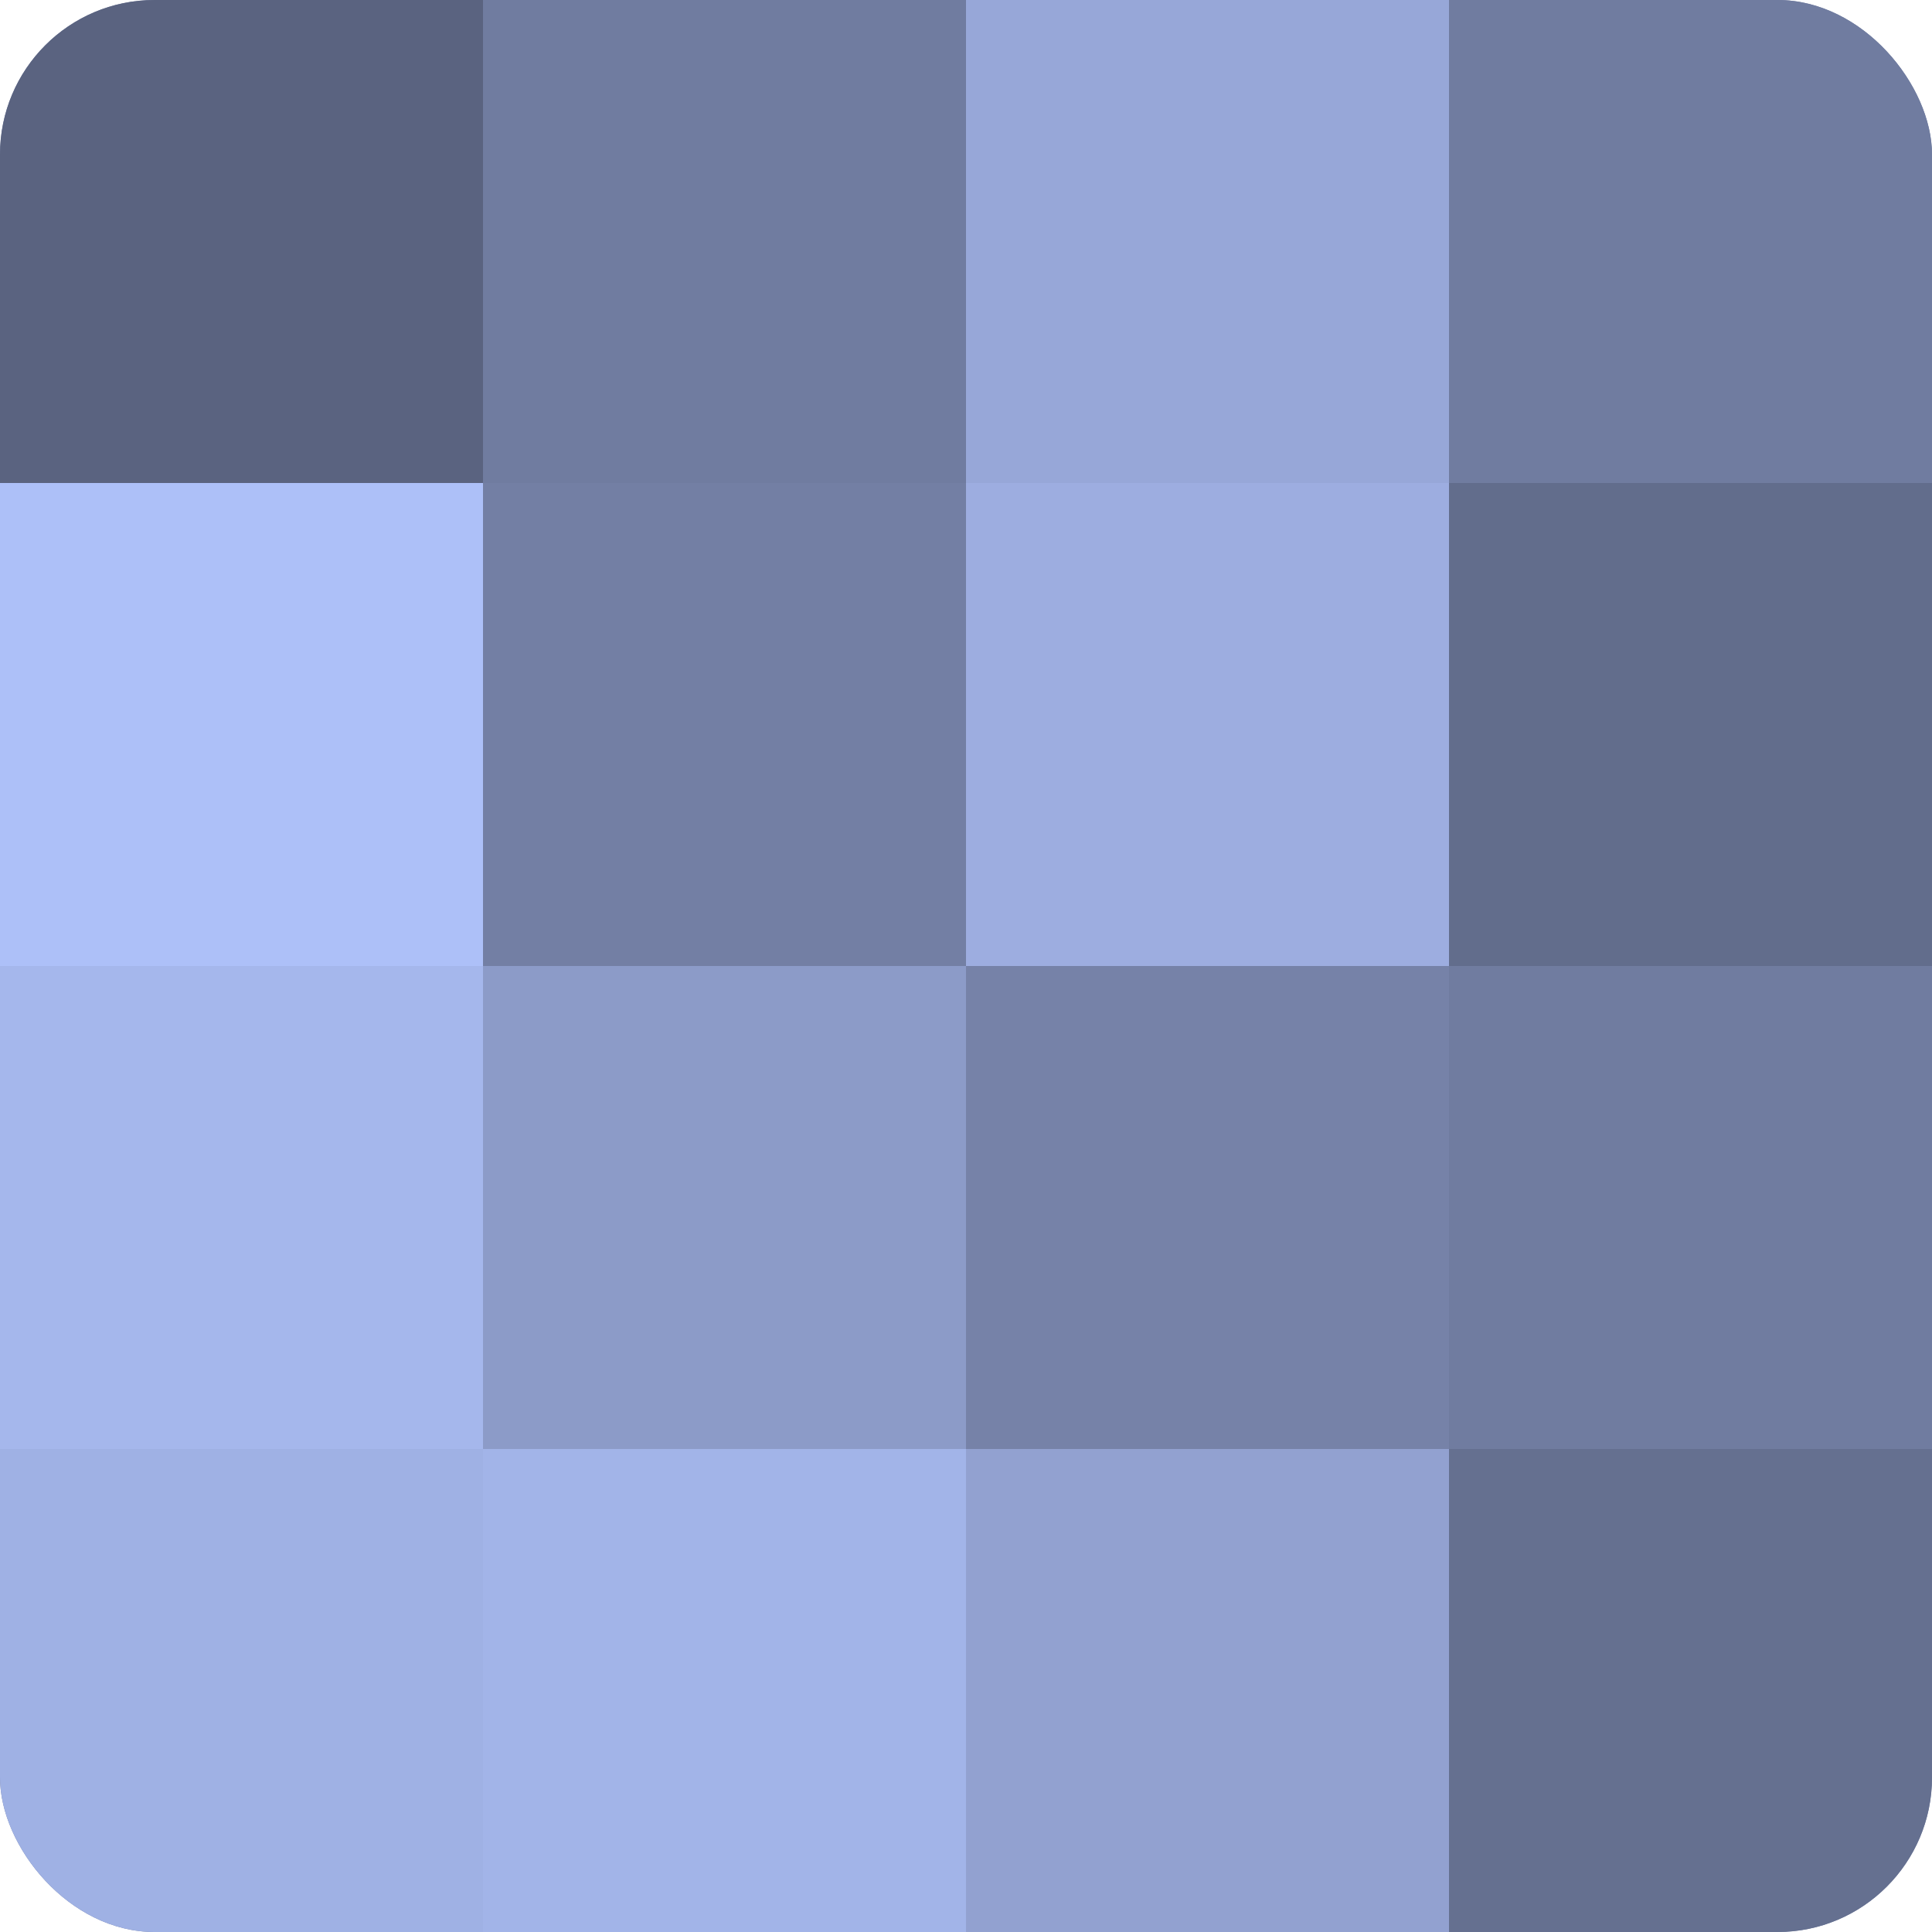 <?xml version="1.0" encoding="UTF-8"?>
<svg xmlns="http://www.w3.org/2000/svg" width="60" height="60" viewBox="0 0 100 100" preserveAspectRatio="xMidYMid meet"><defs><clipPath id="c" width="100" height="100"><rect width="100" height="100" rx="8" ry="8"/></clipPath></defs><g clip-path="url(#c)"><rect width="100" height="100" fill="#707ca0"/><rect width="25" height="25" fill="#5a6380"/><rect y="25" width="25" height="25" fill="#adc0f8"/><rect y="50" width="25" height="25" fill="#a5b7ec"/><rect y="75" width="25" height="25" fill="#9fb1e4"/><rect x="25" width="25" height="25" fill="#707ca0"/><rect x="25" y="25" width="25" height="25" fill="#737fa4"/><rect x="25" y="50" width="25" height="25" fill="#8c9bc8"/><rect x="25" y="75" width="25" height="25" fill="#a2b4e8"/><rect x="50" width="25" height="25" fill="#97a7d8"/><rect x="50" y="25" width="25" height="25" fill="#9dade0"/><rect x="50" y="50" width="25" height="25" fill="#7682a8"/><rect x="50" y="75" width="25" height="25" fill="#92a1d0"/><rect x="75" width="25" height="25" fill="#707ca0"/><rect x="75" y="25" width="25" height="25" fill="#626d8c"/><rect x="75" y="50" width="25" height="25" fill="#707ca0"/><rect x="75" y="75" width="25" height="25" fill="#657090"/></g></svg>
